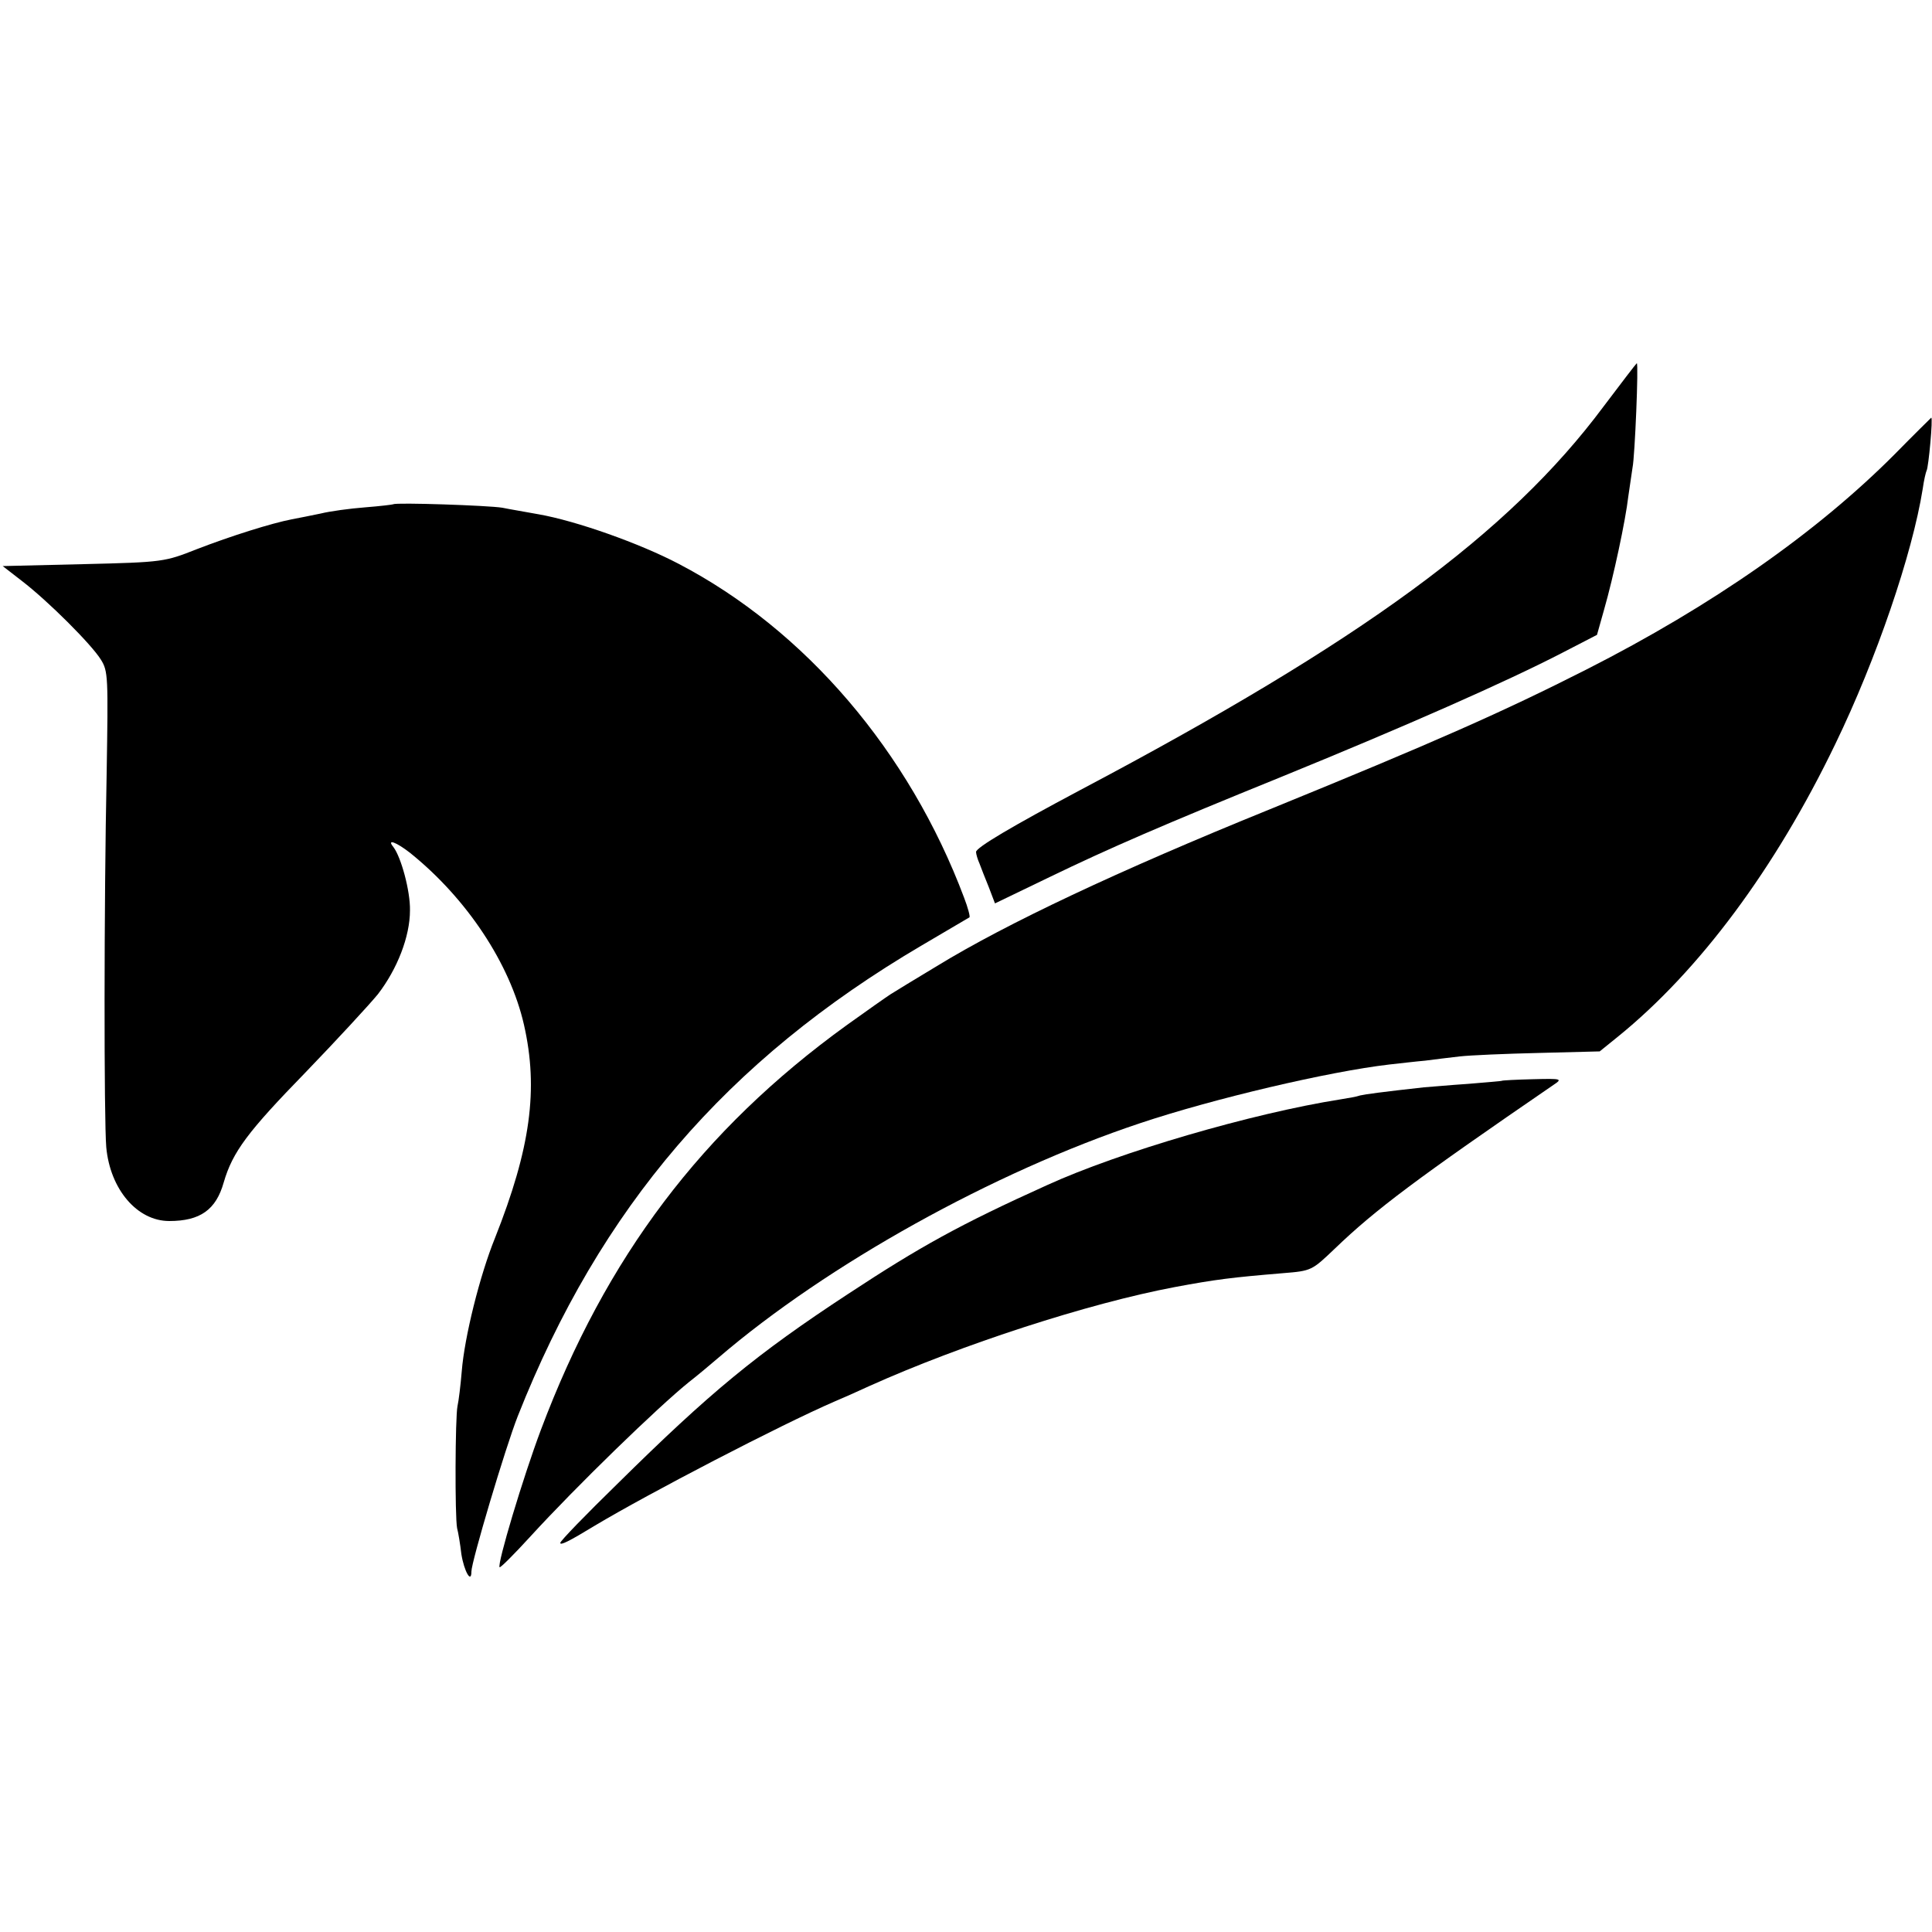 <?xml version="1.0" standalone="no"?>
<!DOCTYPE svg PUBLIC "-//W3C//DTD SVG 20010904//EN"
 "http://www.w3.org/TR/2001/REC-SVG-20010904/DTD/svg10.dtd">
<svg version="1.0" xmlns="http://www.w3.org/2000/svg"
 width="500pt" height="500pt" viewBox="0 0 500 500"
 preserveAspectRatio="xMidYMid meet">
<g transform="translate(0,500) scale(0.1,-0.1)"
fill="#000000" stroke="none">
<path d="M4150 3948 c-245 -329 -625 -607 -1355 -993 -175 -93 -270 -149 -269
-160 0 -5 4 -19 9 -30 4 -11 15 -39 24 -61 l16 -42 141 68 c155 75 296 136
599 259 326 133 584 247 729 322 l89 46 18 64 c25 87 56 233 63 294 4 28 9 61
11 75 6 28 16 270 11 270 -1 0 -40 -51 -86 -112z"/>
<path d="M4904 3825 c-201 -202 -472 -392 -799 -558 -217 -110 -391 -187 -820
-362 -392 -159 -682 -296 -860 -405 -55 -33 -109 -66 -120 -73 -11 -7 -62 -43
-115 -81 -373 -270 -622 -599 -790 -1046 -46 -122 -114 -349 -107 -356 2 -2
38 34 80 80 117 128 330 335 411 400 22 17 55 45 75 62 282 242 713 481 1091
607 191 64 490 134 645 152 28 3 69 8 93 10 23 3 63 8 90 11 26 3 118 7 205 9
l157 4 47 38 c211 171 408 436 563 758 106 219 199 491 226 660 3 22 8 43 10
47 5 8 17 138 12 137 -1 -1 -44 -43 -94 -94z"/>
<path d="M1018 3695 c-2 -1 -35 -5 -73 -8 -39 -3 -91 -10 -115 -16 -25 -5 -58
-12 -75 -15 -52 -10 -157 -43 -245 -77 -84 -33 -86 -34 -294 -39 l-209 -5 49
-38 c68 -52 181 -165 205 -204 19 -30 19 -45 15 -295 -7 -337 -7 -897 -1 -967
10 -109 80 -191 163 -191 80 0 121 29 141 100 23 79 62 131 212 285 80 83 164
174 187 202 50 65 83 149 83 217 1 50 -23 138 -43 164 -18 22 7 13 43 -15 147
-118 259 -287 295 -445 38 -167 17 -320 -75 -552 -39 -96 -79 -256 -86 -345
-3 -36 -8 -77 -11 -90 -6 -28 -7 -286 -1 -316 3 -11 8 -41 11 -67 7 -44 26
-78 26 -45 0 25 88 321 120 402 213 539 540 921 1045 1218 66 39 122 72 124
73 2 2 -4 25 -14 51 -142 378 -411 693 -739 864 -101 53 -265 111 -362 128
-32 6 -75 13 -94 17 -36 6 -276 14 -282 9z"/>
<path d="M3887 2203 c-1 -1 -40 -4 -87 -8 -47 -3 -98 -8 -115 -9 -109 -12
-152 -18 -165 -21 -8 -3 -31 -7 -50 -10 -229 -36 -574 -137 -760 -222 -226
-102 -330 -160 -514 -281 -238 -156 -358 -255 -598 -492 -82 -80 -148 -148
-148 -153 0 -7 21 3 90 45 137 82 479 260 620 321 19 8 60 26 90 40 238 107
567 214 790 256 107 20 148 25 280 36 75 6 75 7 135 64 105 101 212 181 565
423 24 16 23 17 -53 15 -43 -1 -79 -3 -80 -4z"/>
</g>
</svg>
